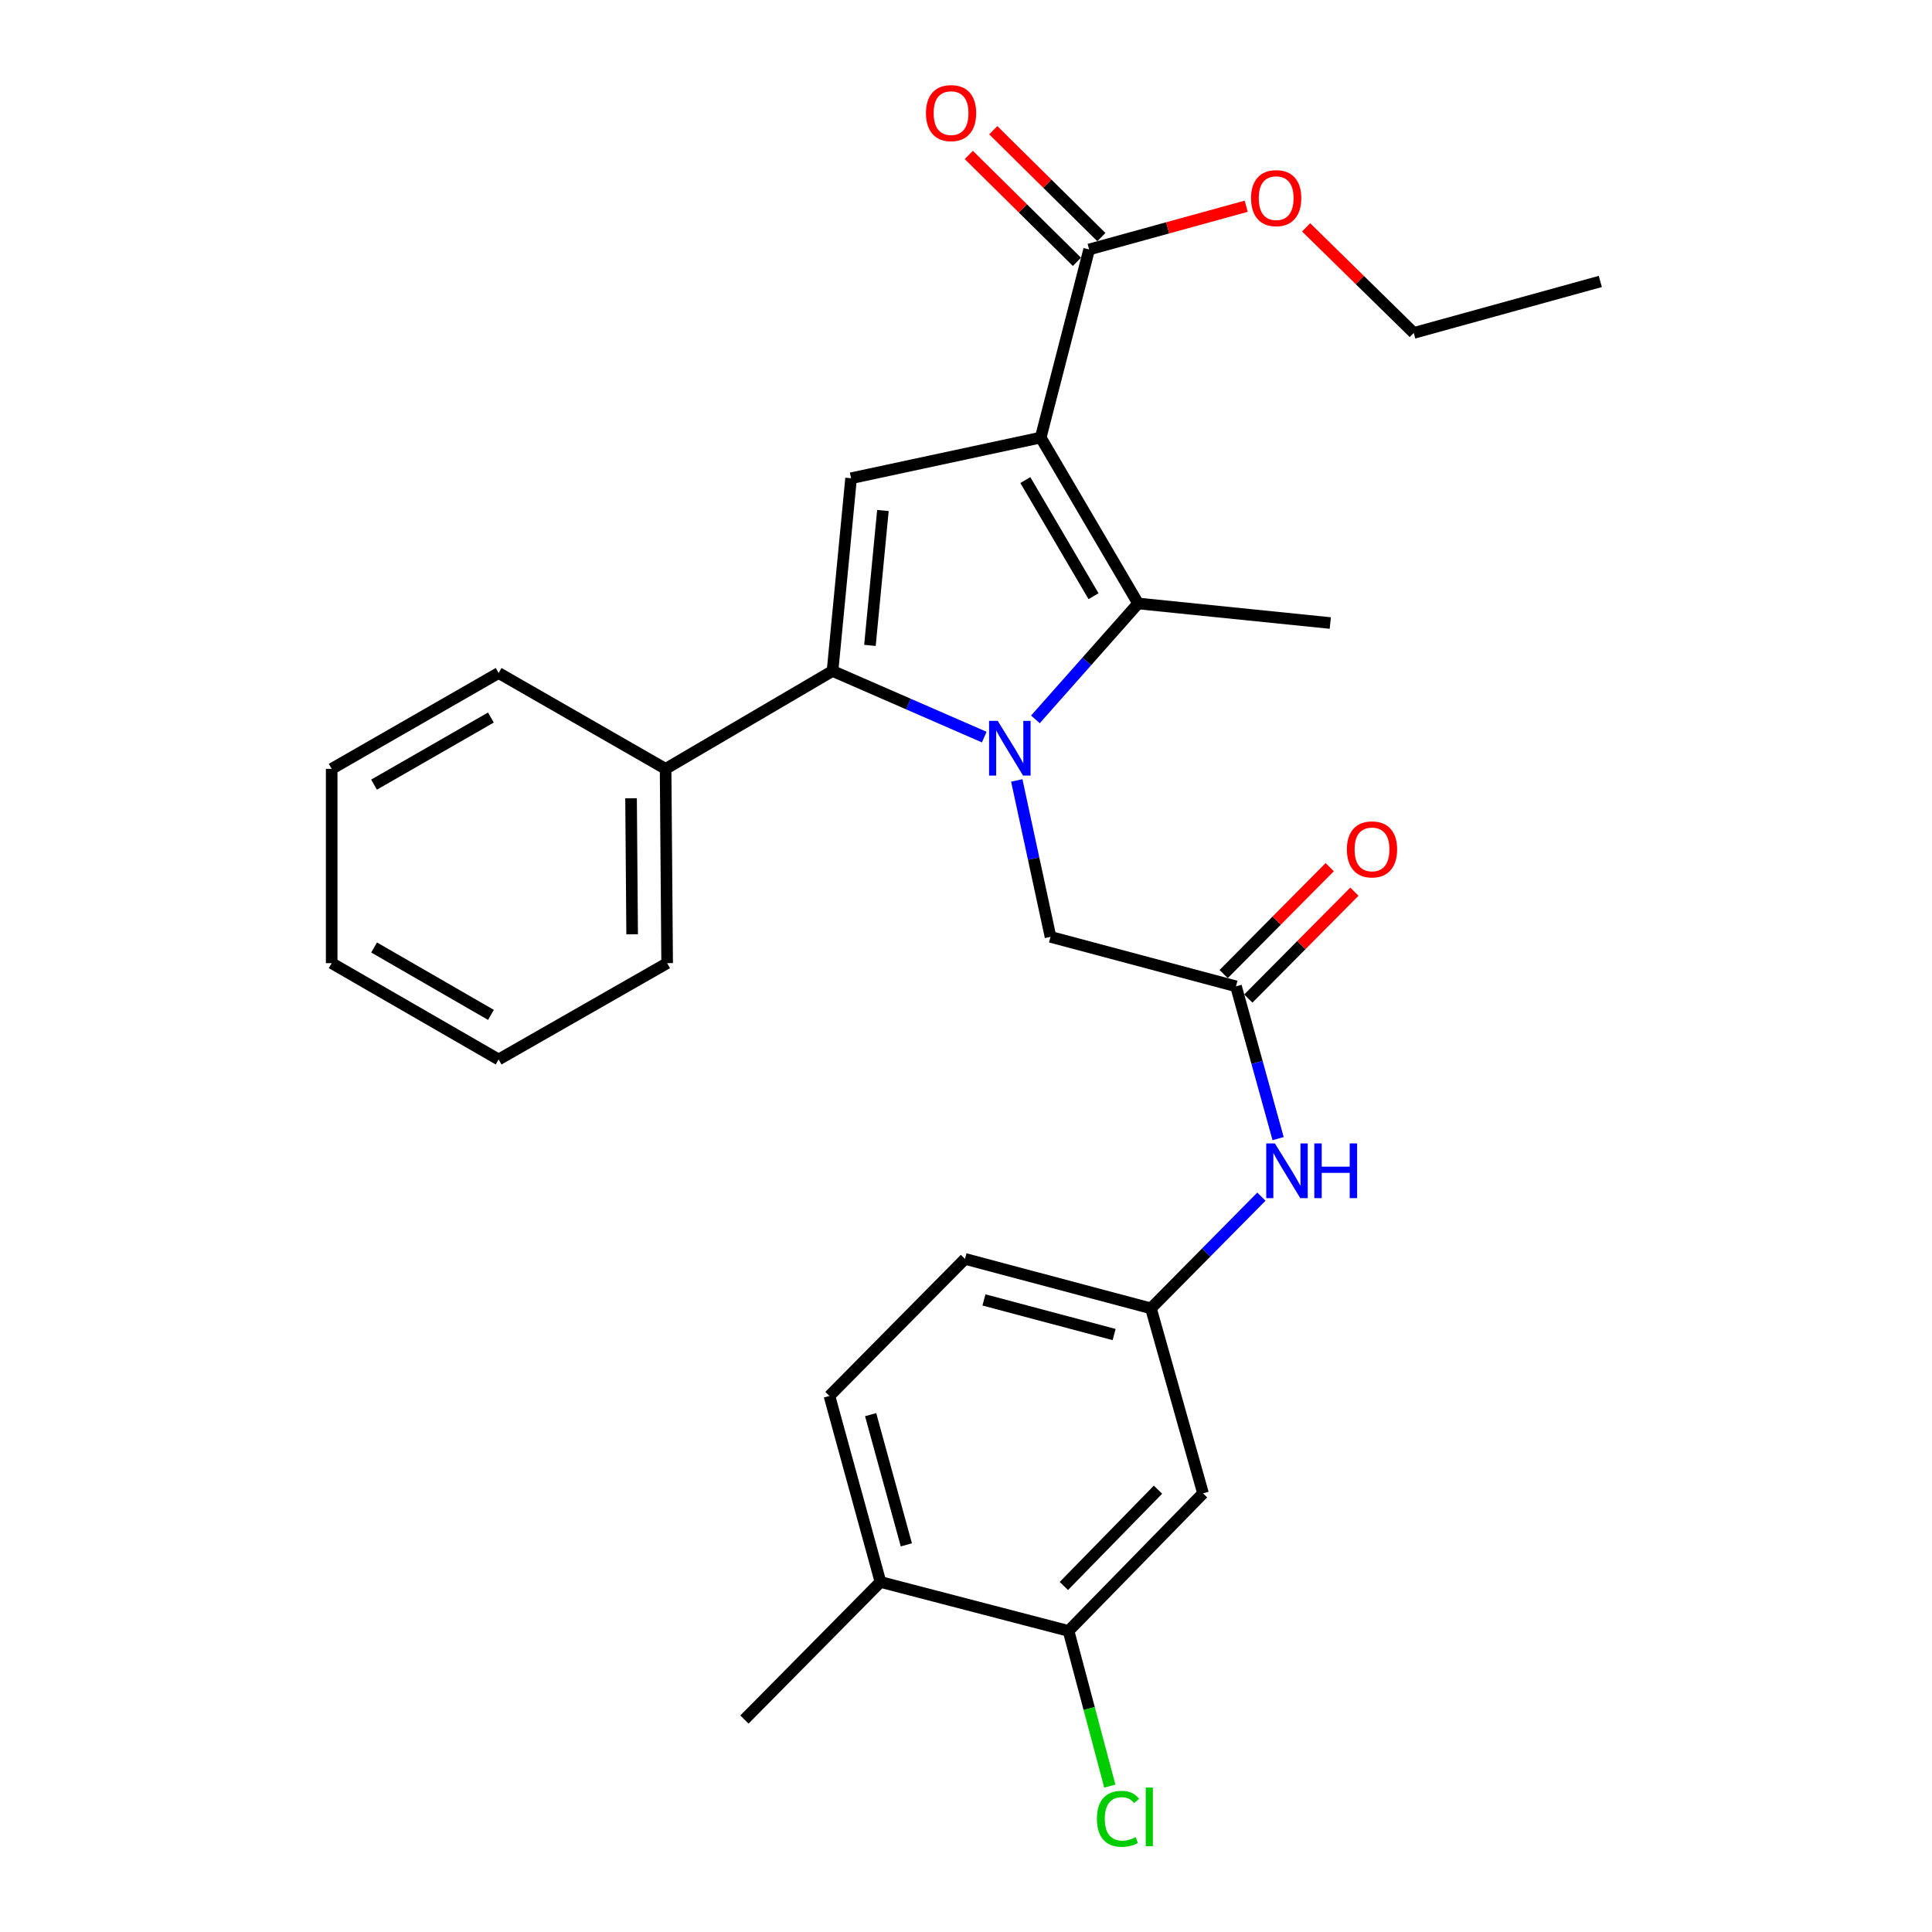 <?xml version='1.0' encoding='iso-8859-1'?>
<svg version='1.1' baseProfile='full'
              xmlns='http://www.w3.org/2000/svg'
                      xmlns:rdkit='http://www.rdkit.org/xml'
                      xmlns:xlink='http://www.w3.org/1999/xlink'
                  xml:space='preserve'
width='1000px' height='1000px' viewBox='0 0 1000 1000'>
<!-- END OF HEADER -->
<rect style='opacity:1.0;fill:#FFFFFF;stroke:none' width='1000' height='1000' x='0' y='0'> </rect>
<path class='bond-1' d='M 535.93,372.349 L 562.513,342.351' style='fill:none;fill-rule:evenodd;stroke:#0000FF;stroke-width:6px;stroke-linecap:butt;stroke-linejoin:miter;stroke-opacity:1' />
<path class='bond-1' d='M 562.513,342.351 L 589.097,312.354' style='fill:none;fill-rule:evenodd;stroke:#000000;stroke-width:6px;stroke-linecap:butt;stroke-linejoin:miter;stroke-opacity:1' />
<path class='bond-2' d='M 509.444,381.52 L 470.182,364.404' style='fill:none;fill-rule:evenodd;stroke:#0000FF;stroke-width:6px;stroke-linecap:butt;stroke-linejoin:miter;stroke-opacity:1' />
<path class='bond-2' d='M 470.182,364.404 L 430.92,347.289' style='fill:none;fill-rule:evenodd;stroke:#000000;stroke-width:6px;stroke-linecap:butt;stroke-linejoin:miter;stroke-opacity:1' />
<path class='bond-5' d='M 526.279,403.949 L 535.011,444.434' style='fill:none;fill-rule:evenodd;stroke:#0000FF;stroke-width:6px;stroke-linecap:butt;stroke-linejoin:miter;stroke-opacity:1' />
<path class='bond-5' d='M 535.011,444.434 L 543.743,484.918' style='fill:none;fill-rule:evenodd;stroke:#000000;stroke-width:6px;stroke-linecap:butt;stroke-linejoin:miter;stroke-opacity:1' />
<path class='bond-0' d='M 538.664,226.486 L 589.097,312.354' style='fill:none;fill-rule:evenodd;stroke:#000000;stroke-width:6px;stroke-linecap:butt;stroke-linejoin:miter;stroke-opacity:1' />
<path class='bond-0' d='M 530.71,248.481 L 566.013,308.588' style='fill:none;fill-rule:evenodd;stroke:#000000;stroke-width:6px;stroke-linecap:butt;stroke-linejoin:miter;stroke-opacity:1' />
<path class='bond-4' d='M 538.664,226.486 L 563.741,129.121' style='fill:none;fill-rule:evenodd;stroke:#000000;stroke-width:6px;stroke-linecap:butt;stroke-linejoin:miter;stroke-opacity:1' />
<path class='bond-28' d='M 538.664,226.486 L 440.519,247.543' style='fill:none;fill-rule:evenodd;stroke:#000000;stroke-width:6px;stroke-linecap:butt;stroke-linejoin:miter;stroke-opacity:1' />
<path class='bond-17' d='M 589.097,312.354 L 688.552,322.482' style='fill:none;fill-rule:evenodd;stroke:#000000;stroke-width:6px;stroke-linecap:butt;stroke-linejoin:miter;stroke-opacity:1' />
<path class='bond-3' d='M 430.92,347.289 L 440.519,247.543' style='fill:none;fill-rule:evenodd;stroke:#000000;stroke-width:6px;stroke-linecap:butt;stroke-linejoin:miter;stroke-opacity:1' />
<path class='bond-3' d='M 450.275,334.051 L 456.994,264.229' style='fill:none;fill-rule:evenodd;stroke:#000000;stroke-width:6px;stroke-linecap:butt;stroke-linejoin:miter;stroke-opacity:1' />
<path class='bond-10' d='M 430.92,347.289 L 344.513,397.961' style='fill:none;fill-rule:evenodd;stroke:#000000;stroke-width:6px;stroke-linecap:butt;stroke-linejoin:miter;stroke-opacity:1' />
<path class='bond-13' d='M 570.067,122.722 L 542.089,95.06' style='fill:none;fill-rule:evenodd;stroke:#000000;stroke-width:6px;stroke-linecap:butt;stroke-linejoin:miter;stroke-opacity:1' />
<path class='bond-13' d='M 542.089,95.06 L 514.11,67.399' style='fill:none;fill-rule:evenodd;stroke:#FF0000;stroke-width:6px;stroke-linecap:butt;stroke-linejoin:miter;stroke-opacity:1' />
<path class='bond-13' d='M 557.414,135.52 L 529.435,107.859' style='fill:none;fill-rule:evenodd;stroke:#000000;stroke-width:6px;stroke-linecap:butt;stroke-linejoin:miter;stroke-opacity:1' />
<path class='bond-13' d='M 529.435,107.859 L 501.457,80.197' style='fill:none;fill-rule:evenodd;stroke:#FF0000;stroke-width:6px;stroke-linecap:butt;stroke-linejoin:miter;stroke-opacity:1' />
<path class='bond-18' d='M 563.741,129.121 L 604.388,117.933' style='fill:none;fill-rule:evenodd;stroke:#000000;stroke-width:6px;stroke-linecap:butt;stroke-linejoin:miter;stroke-opacity:1' />
<path class='bond-18' d='M 604.388,117.933 L 645.036,106.744' style='fill:none;fill-rule:evenodd;stroke:#FF0000;stroke-width:6px;stroke-linecap:butt;stroke-linejoin:miter;stroke-opacity:1' />
<path class='bond-6' d='M 543.743,484.918 L 639.749,510.514' style='fill:none;fill-rule:evenodd;stroke:#000000;stroke-width:6px;stroke-linecap:butt;stroke-linejoin:miter;stroke-opacity:1' />
<path class='bond-9' d='M 639.749,510.514 L 650.648,549.934' style='fill:none;fill-rule:evenodd;stroke:#000000;stroke-width:6px;stroke-linecap:butt;stroke-linejoin:miter;stroke-opacity:1' />
<path class='bond-9' d='M 650.648,549.934 L 661.546,589.354' style='fill:none;fill-rule:evenodd;stroke:#0000FF;stroke-width:6px;stroke-linecap:butt;stroke-linejoin:miter;stroke-opacity:1' />
<path class='bond-14' d='M 646.137,516.853 L 673.587,489.188' style='fill:none;fill-rule:evenodd;stroke:#000000;stroke-width:6px;stroke-linecap:butt;stroke-linejoin:miter;stroke-opacity:1' />
<path class='bond-14' d='M 673.587,489.188 L 701.038,461.523' style='fill:none;fill-rule:evenodd;stroke:#FF0000;stroke-width:6px;stroke-linecap:butt;stroke-linejoin:miter;stroke-opacity:1' />
<path class='bond-14' d='M 633.362,504.176 L 660.812,476.511' style='fill:none;fill-rule:evenodd;stroke:#000000;stroke-width:6px;stroke-linecap:butt;stroke-linejoin:miter;stroke-opacity:1' />
<path class='bond-14' d='M 660.812,476.511 L 688.262,448.846' style='fill:none;fill-rule:evenodd;stroke:#FF0000;stroke-width:6px;stroke-linecap:butt;stroke-linejoin:miter;stroke-opacity:1' />
<path class='bond-7' d='M 553.082,844.165 L 622.682,772.955' style='fill:none;fill-rule:evenodd;stroke:#000000;stroke-width:6px;stroke-linecap:butt;stroke-linejoin:miter;stroke-opacity:1' />
<path class='bond-7' d='M 550.651,820.904 L 599.371,771.057' style='fill:none;fill-rule:evenodd;stroke:#000000;stroke-width:6px;stroke-linecap:butt;stroke-linejoin:miter;stroke-opacity:1' />
<path class='bond-16' d='M 553.082,844.165 L 563.76,884.322' style='fill:none;fill-rule:evenodd;stroke:#000000;stroke-width:6px;stroke-linecap:butt;stroke-linejoin:miter;stroke-opacity:1' />
<path class='bond-16' d='M 563.76,884.322 L 574.437,924.48' style='fill:none;fill-rule:evenodd;stroke:#00CC00;stroke-width:6px;stroke-linecap:butt;stroke-linejoin:miter;stroke-opacity:1' />
<path class='bond-30' d='M 553.082,844.165 L 455.727,818.818' style='fill:none;fill-rule:evenodd;stroke:#000000;stroke-width:6px;stroke-linecap:butt;stroke-linejoin:miter;stroke-opacity:1' />
<path class='bond-8' d='M 622.682,772.955 L 595.736,677.21' style='fill:none;fill-rule:evenodd;stroke:#000000;stroke-width:6px;stroke-linecap:butt;stroke-linejoin:miter;stroke-opacity:1' />
<path class='bond-11' d='M 652.902,619.386 L 624.319,648.298' style='fill:none;fill-rule:evenodd;stroke:#0000FF;stroke-width:6px;stroke-linecap:butt;stroke-linejoin:miter;stroke-opacity:1' />
<path class='bond-11' d='M 624.319,648.298 L 595.736,677.21' style='fill:none;fill-rule:evenodd;stroke:#000000;stroke-width:6px;stroke-linecap:butt;stroke-linejoin:miter;stroke-opacity:1' />
<path class='bond-20' d='M 344.513,397.961 L 345.313,498.526' style='fill:none;fill-rule:evenodd;stroke:#000000;stroke-width:6px;stroke-linecap:butt;stroke-linejoin:miter;stroke-opacity:1' />
<path class='bond-20' d='M 326.636,413.189 L 327.196,483.584' style='fill:none;fill-rule:evenodd;stroke:#000000;stroke-width:6px;stroke-linecap:butt;stroke-linejoin:miter;stroke-opacity:1' />
<path class='bond-21' d='M 344.513,397.961 L 258.086,348.348' style='fill:none;fill-rule:evenodd;stroke:#000000;stroke-width:6px;stroke-linecap:butt;stroke-linejoin:miter;stroke-opacity:1' />
<path class='bond-19' d='M 595.736,677.21 L 499.48,651.603' style='fill:none;fill-rule:evenodd;stroke:#000000;stroke-width:6px;stroke-linecap:butt;stroke-linejoin:miter;stroke-opacity:1' />
<path class='bond-19' d='M 576.671,690.761 L 509.292,672.837' style='fill:none;fill-rule:evenodd;stroke:#000000;stroke-width:6px;stroke-linecap:butt;stroke-linejoin:miter;stroke-opacity:1' />
<path class='bond-12' d='M 455.727,818.818 L 429.321,722.543' style='fill:none;fill-rule:evenodd;stroke:#000000;stroke-width:6px;stroke-linecap:butt;stroke-linejoin:miter;stroke-opacity:1' />
<path class='bond-12' d='M 469.122,799.617 L 450.638,732.224' style='fill:none;fill-rule:evenodd;stroke:#000000;stroke-width:6px;stroke-linecap:butt;stroke-linejoin:miter;stroke-opacity:1' />
<path class='bond-22' d='M 455.727,818.818 L 385.317,890.028' style='fill:none;fill-rule:evenodd;stroke:#000000;stroke-width:6px;stroke-linecap:butt;stroke-linejoin:miter;stroke-opacity:1' />
<path class='bond-15' d='M 429.321,722.543 L 499.48,651.603' style='fill:none;fill-rule:evenodd;stroke:#000000;stroke-width:6px;stroke-linecap:butt;stroke-linejoin:miter;stroke-opacity:1' />
<path class='bond-23' d='M 676.04,117.673 L 703.898,144.999' style='fill:none;fill-rule:evenodd;stroke:#FF0000;stroke-width:6px;stroke-linecap:butt;stroke-linejoin:miter;stroke-opacity:1' />
<path class='bond-23' d='M 703.898,144.999 L 731.756,172.325' style='fill:none;fill-rule:evenodd;stroke:#000000;stroke-width:6px;stroke-linecap:butt;stroke-linejoin:miter;stroke-opacity:1' />
<path class='bond-26' d='M 345.313,498.526 L 258.086,548.379' style='fill:none;fill-rule:evenodd;stroke:#000000;stroke-width:6px;stroke-linecap:butt;stroke-linejoin:miter;stroke-opacity:1' />
<path class='bond-25' d='M 258.086,348.348 L 171.679,397.961' style='fill:none;fill-rule:evenodd;stroke:#000000;stroke-width:6px;stroke-linecap:butt;stroke-linejoin:miter;stroke-opacity:1' />
<path class='bond-25' d='M 254.086,371.398 L 193.601,406.127' style='fill:none;fill-rule:evenodd;stroke:#000000;stroke-width:6px;stroke-linecap:butt;stroke-linejoin:miter;stroke-opacity:1' />
<path class='bond-24' d='M 731.756,172.325 L 828.321,145.679' style='fill:none;fill-rule:evenodd;stroke:#000000;stroke-width:6px;stroke-linecap:butt;stroke-linejoin:miter;stroke-opacity:1' />
<path class='bond-27' d='M 171.679,397.961 L 171.679,498.526' style='fill:none;fill-rule:evenodd;stroke:#000000;stroke-width:6px;stroke-linecap:butt;stroke-linejoin:miter;stroke-opacity:1' />
<path class='bond-29' d='M 258.086,548.379 L 171.679,498.526' style='fill:none;fill-rule:evenodd;stroke:#000000;stroke-width:6px;stroke-linecap:butt;stroke-linejoin:miter;stroke-opacity:1' />
<path class='bond-29' d='M 254.119,525.312 L 193.634,490.415' style='fill:none;fill-rule:evenodd;stroke:#000000;stroke-width:6px;stroke-linecap:butt;stroke-linejoin:miter;stroke-opacity:1' />
<path  class='atom-0' d='M 516.427 373.133
L 525.707 388.133
Q 526.627 389.613, 528.107 392.293
Q 529.587 394.973, 529.667 395.133
L 529.667 373.133
L 533.427 373.133
L 533.427 401.453
L 529.547 401.453
L 519.587 385.053
Q 518.427 383.133, 517.187 380.933
Q 515.987 378.733, 515.627 378.053
L 515.627 401.453
L 511.947 401.453
L 511.947 373.133
L 516.427 373.133
' fill='#0000FF'/>
<path  class='atom-10' d='M 659.885 591.83
L 669.165 606.83
Q 670.085 608.31, 671.565 610.99
Q 673.045 613.67, 673.125 613.83
L 673.125 591.83
L 676.885 591.83
L 676.885 620.15
L 673.005 620.15
L 663.045 603.75
Q 661.885 601.83, 660.645 599.63
Q 659.445 597.43, 659.085 596.75
L 659.085 620.15
L 655.405 620.15
L 655.405 591.83
L 659.885 591.83
' fill='#0000FF'/>
<path  class='atom-10' d='M 680.285 591.83
L 684.125 591.83
L 684.125 603.87
L 698.605 603.87
L 698.605 591.83
L 702.445 591.83
L 702.445 620.15
L 698.605 620.15
L 698.605 607.07
L 684.125 607.07
L 684.125 620.15
L 680.285 620.15
L 680.285 591.83
' fill='#0000FF'/>
<path  class='atom-14' d='M 479.271 58.541
Q 479.271 51.742, 482.631 47.941
Q 485.991 44.142, 492.271 44.142
Q 498.551 44.142, 501.911 47.941
Q 505.271 51.742, 505.271 58.541
Q 505.271 65.421, 501.871 69.341
Q 498.471 73.222, 492.271 73.222
Q 486.031 73.222, 482.631 69.341
Q 479.271 65.462, 479.271 58.541
M 492.271 70.022
Q 496.591 70.022, 498.911 67.141
Q 501.271 64.222, 501.271 58.541
Q 501.271 52.981, 498.911 50.181
Q 496.591 47.342, 492.271 47.342
Q 487.951 47.342, 485.591 50.142
Q 483.271 52.941, 483.271 58.541
Q 483.271 64.261, 485.591 67.141
Q 487.951 70.022, 492.271 70.022
' fill='#FF0000'/>
<path  class='atom-15' d='M 697.149 439.645
Q 697.149 432.845, 700.509 429.045
Q 703.869 425.245, 710.149 425.245
Q 716.429 425.245, 719.789 429.045
Q 723.149 432.845, 723.149 439.645
Q 723.149 446.525, 719.749 450.445
Q 716.349 454.325, 710.149 454.325
Q 703.909 454.325, 700.509 450.445
Q 697.149 446.565, 697.149 439.645
M 710.149 451.125
Q 714.469 451.125, 716.789 448.245
Q 719.149 445.325, 719.149 439.645
Q 719.149 434.085, 716.789 431.285
Q 714.469 428.445, 710.149 428.445
Q 705.829 428.445, 703.469 431.245
Q 701.149 434.045, 701.149 439.645
Q 701.149 445.365, 703.469 448.245
Q 705.829 451.125, 710.149 451.125
' fill='#FF0000'/>
<path  class='atom-17' d='M 567.758 941.41
Q 567.758 934.37, 571.038 930.69
Q 574.358 926.97, 580.638 926.97
Q 586.478 926.97, 589.598 931.09
L 586.958 933.25
Q 584.678 930.25, 580.638 930.25
Q 576.358 930.25, 574.078 933.13
Q 571.838 935.97, 571.838 941.41
Q 571.838 947.01, 574.158 949.89
Q 576.518 952.77, 581.078 952.77
Q 584.198 952.77, 587.838 950.89
L 588.958 953.89
Q 587.478 954.85, 585.238 955.41
Q 582.998 955.97, 580.518 955.97
Q 574.358 955.97, 571.038 952.21
Q 567.758 948.45, 567.758 941.41
' fill='#00CC00'/>
<path  class='atom-17' d='M 593.038 925.25
L 596.718 925.25
L 596.718 955.61
L 593.038 955.61
L 593.038 925.25
' fill='#00CC00'/>
<path  class='atom-19' d='M 647.546 102.555
Q 647.546 95.755, 650.906 91.955
Q 654.266 88.155, 660.546 88.155
Q 666.826 88.155, 670.186 91.955
Q 673.546 95.755, 673.546 102.555
Q 673.546 109.435, 670.146 113.355
Q 666.746 117.235, 660.546 117.235
Q 654.306 117.235, 650.906 113.355
Q 647.546 109.475, 647.546 102.555
M 660.546 114.035
Q 664.866 114.035, 667.186 111.155
Q 669.546 108.235, 669.546 102.555
Q 669.546 96.995, 667.186 94.195
Q 664.866 91.355, 660.546 91.355
Q 656.226 91.355, 653.866 94.155
Q 651.546 96.955, 651.546 102.555
Q 651.546 108.275, 653.866 111.155
Q 656.226 114.035, 660.546 114.035
' fill='#FF0000'/>
</svg>
